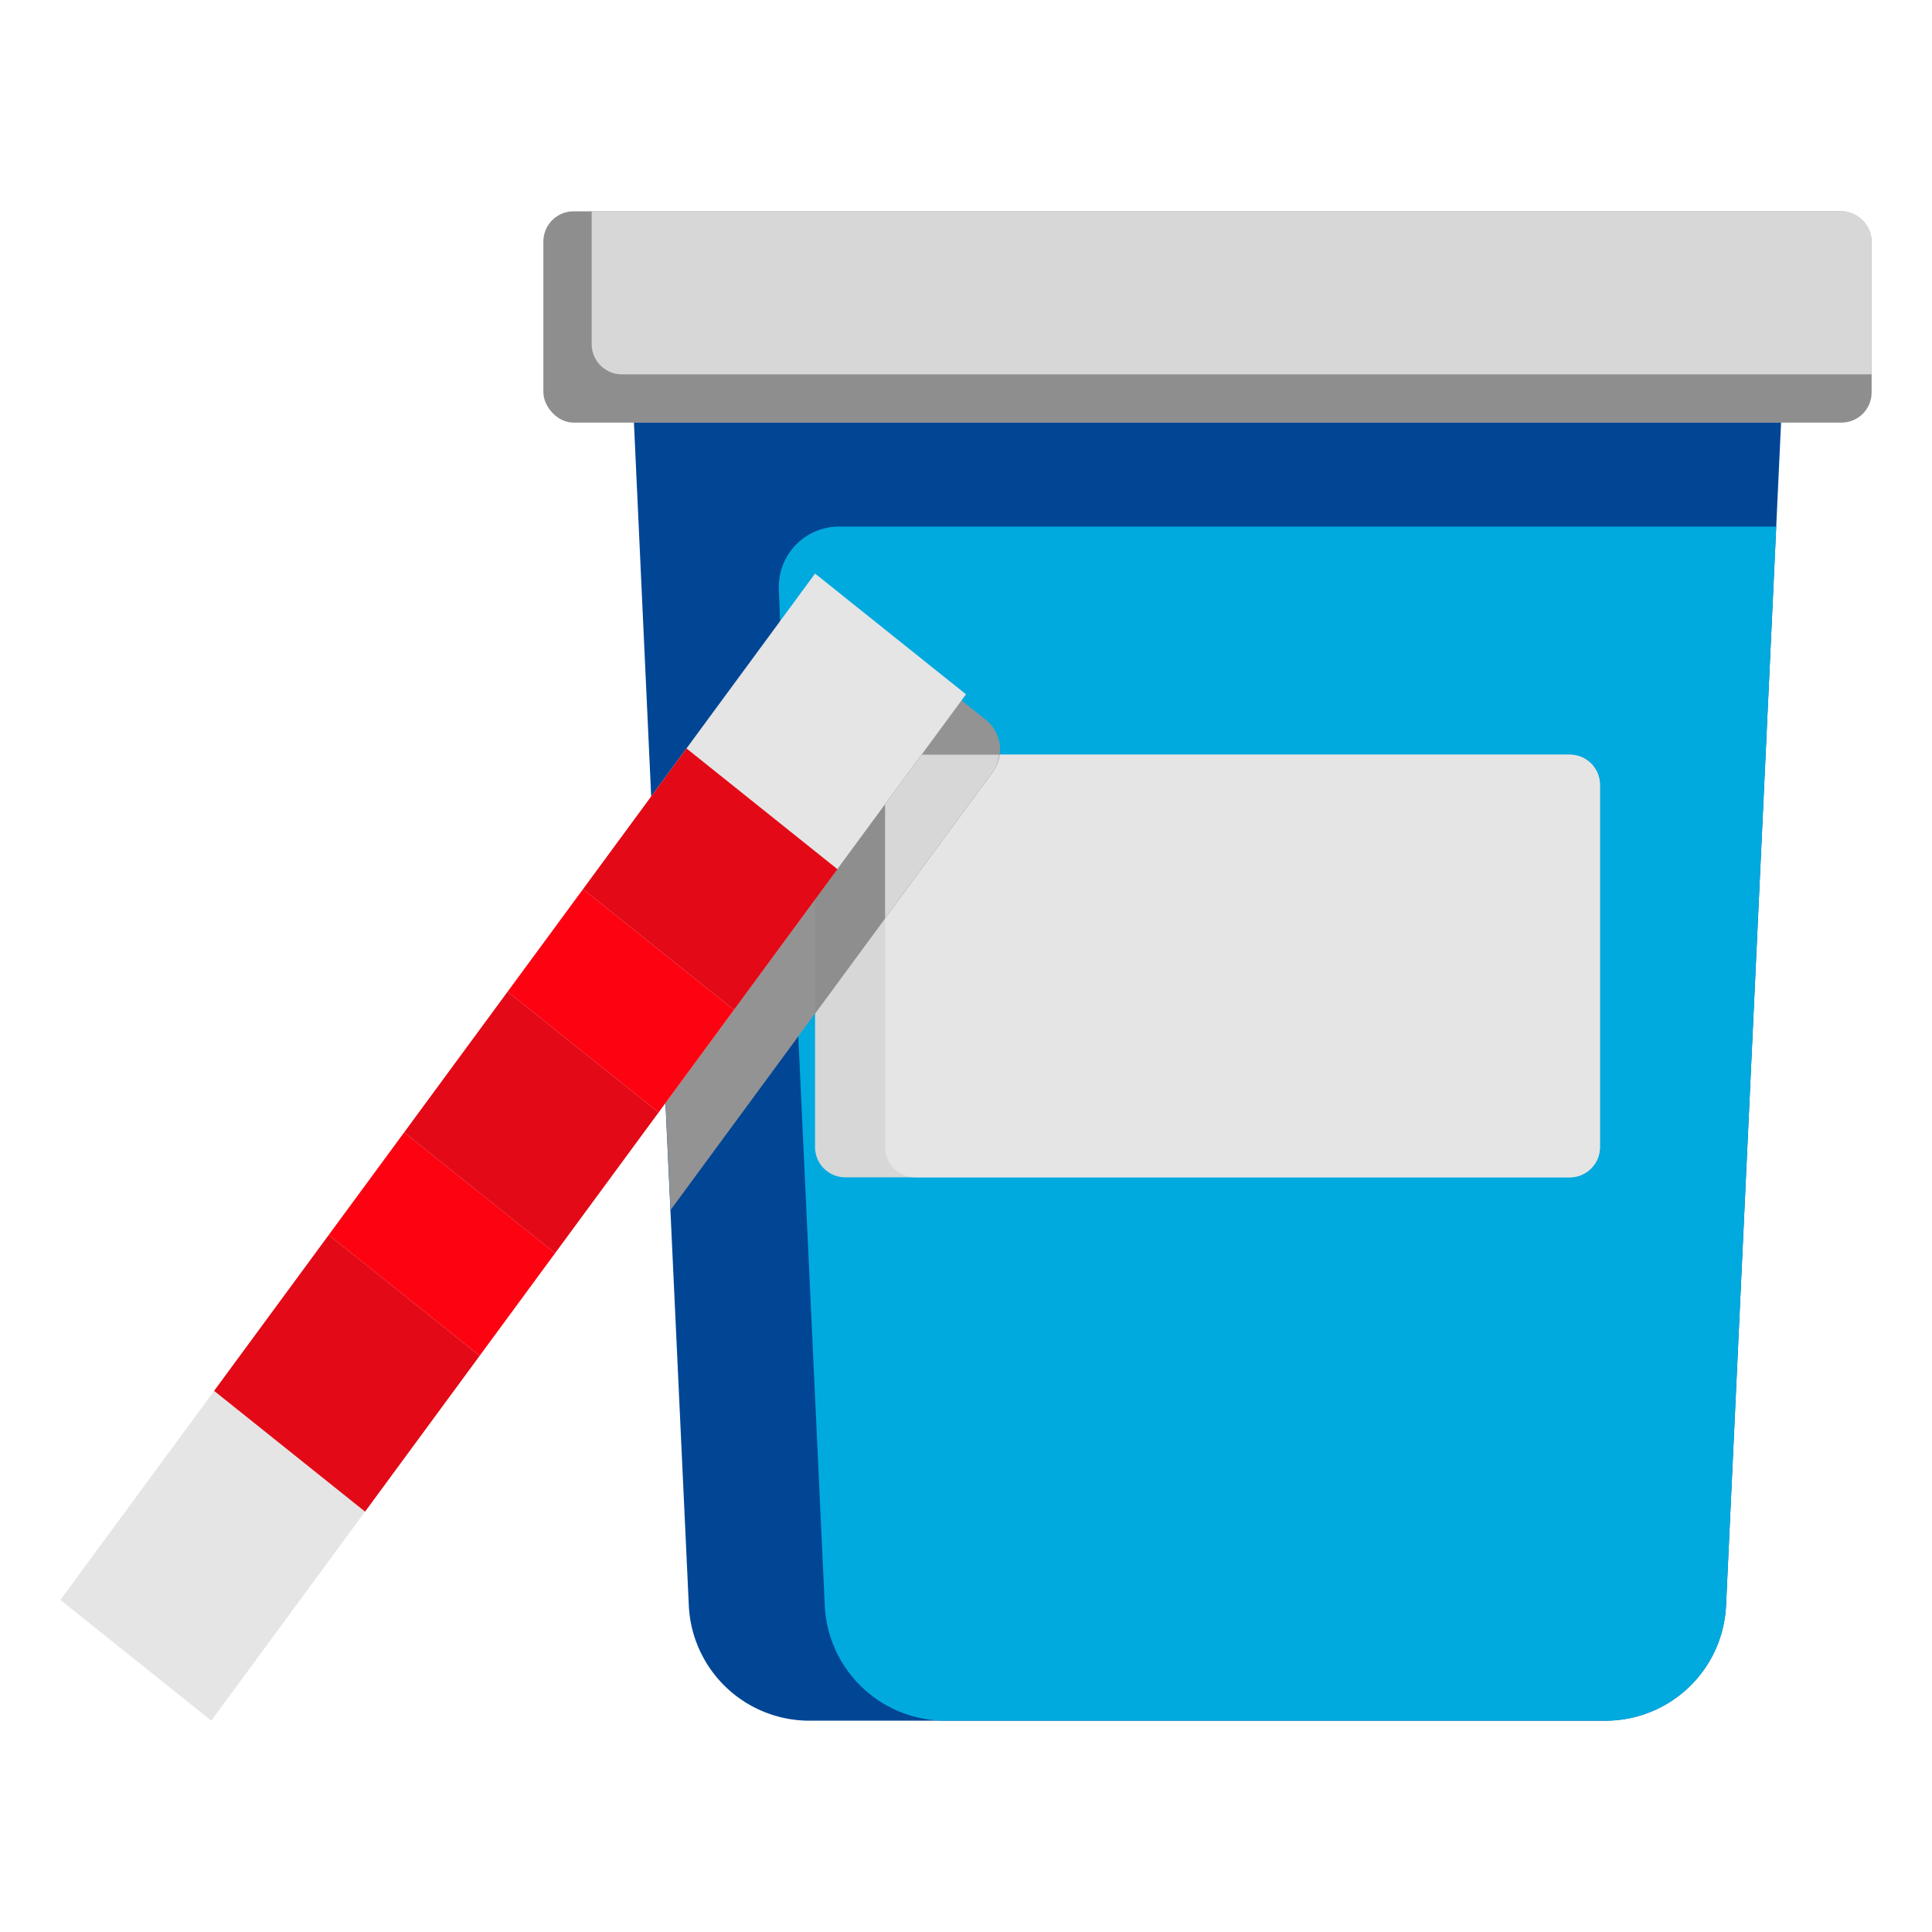 <svg xmlns="http://www.w3.org/2000/svg" viewBox="0 0 64 64" id="Urine">
  <rect width="44" height="7" x="18" y="7" fill="#8e8e8e" rx="1" class="colorbdbdbe svgShape"></rect>
  <path fill="#004695" d="M59,14,57.177,53.186A4,4,0,0,1,53.182,57H26.818a4,4,0,0,1-4-3.814l-.775-16.651-.472-10.158L21,14Z" class="colorffc239 svgShape"></path>
  <path fill="#004695" d="M29.623,21.418a1.258,1.258,0,0,0-1.8.237l-1.836,2.5.089,2.224.369,7.952,6.439-8.757a1.257,1.257,0,0,0-.228-1.727Z" class="colorffc239 svgShape"></path>
  <path fill="#00aadf" d="M27.8,17.443a2,2,0,0,0-2,2.08l.275,6.854.472,10.158.775,16.651a4,4,0,0,0,4,3.814H53.182a4,4,0,0,0,3.995-3.814L58.84,17.443Z" class="colorffd55d svgShape"></path>
  <path fill="#d7d7d7" d="M30.529 25H52a1 1 0 0 1 1 1V38a1 1 0 0 1-1 1H28a1 1 0 0 1-1-1V29.8zM61 7H19.6v4.4a1 1 0 0 0 1 1H62V8A1 1 0 0 0 61 7z" class="colord7d7d8 svgShape"></path>
  <path fill="#e5e5e5" d="M53,38V26a1,1,0,0,0-1-1H30.529L29.32,26.645V38a1,1,0,0,0,1,1H52A1,1,0,0,0,53,38Z" class="colore5e5e5 svgShape"></path>
  <path fill="#939393" d="M27.823,21.655l-6.082,8.272.307,6.608.165,3.549L32.884,25.572a1.257,1.257,0,0,0-.228-1.727l-3.033-2.427A1.258,1.258,0,0,0,27.823,21.655Z" class="colorffb127 svgShape"></path>
  <polygon fill="#e5e5e5" points="2 53 27 19 32 23 7 57 2 53" class="colore5e5e5 svgShape"></polygon>
  <polygon fill="#e30916" points="12.093 50.074 7.093 46.074 10.889 40.911 15.889 44.911 12.093 50.074" class="colore67400 svgShape"></polygon>
  <polygon fill="#fd0312" points="13.389 37.511 18.389 41.511 15.889 44.911 10.889 40.911 13.389 37.511" class="colorfd9903 svgShape"></polygon>
  <polygon fill="#fd0312" points="19.315 29.452 24.315 33.452 21.815 36.852 16.815 32.852 19.315 29.452" class="colorfd9903 svgShape"></polygon>
  <path fill="#8e8e8e" d="M27,29.8v3.774l5.884-8A1.214,1.214,0,0,0,33.1,25H30.529Z" class="colorbdbdbe svgShape"></path>
  <path fill="#d7d7d7" d="M29.32,30.42l3.564-4.848A1.214,1.214,0,0,0,33.1,25H30.529L29.32,26.645Z" class="colord7d7d8 svgShape"></path>
  <polygon fill="#e30916" points="27.741 28.793 22.741 24.793 19.315 29.452 24.315 33.452 27.741 28.793" class="colore67400 svgShape"></polygon>
  <polygon fill="#e30916" points="21.815 36.852 16.815 32.852 13.389 37.511 18.389 41.511 21.815 36.852" class="colore67400 svgShape"></polygon>
</svg>
